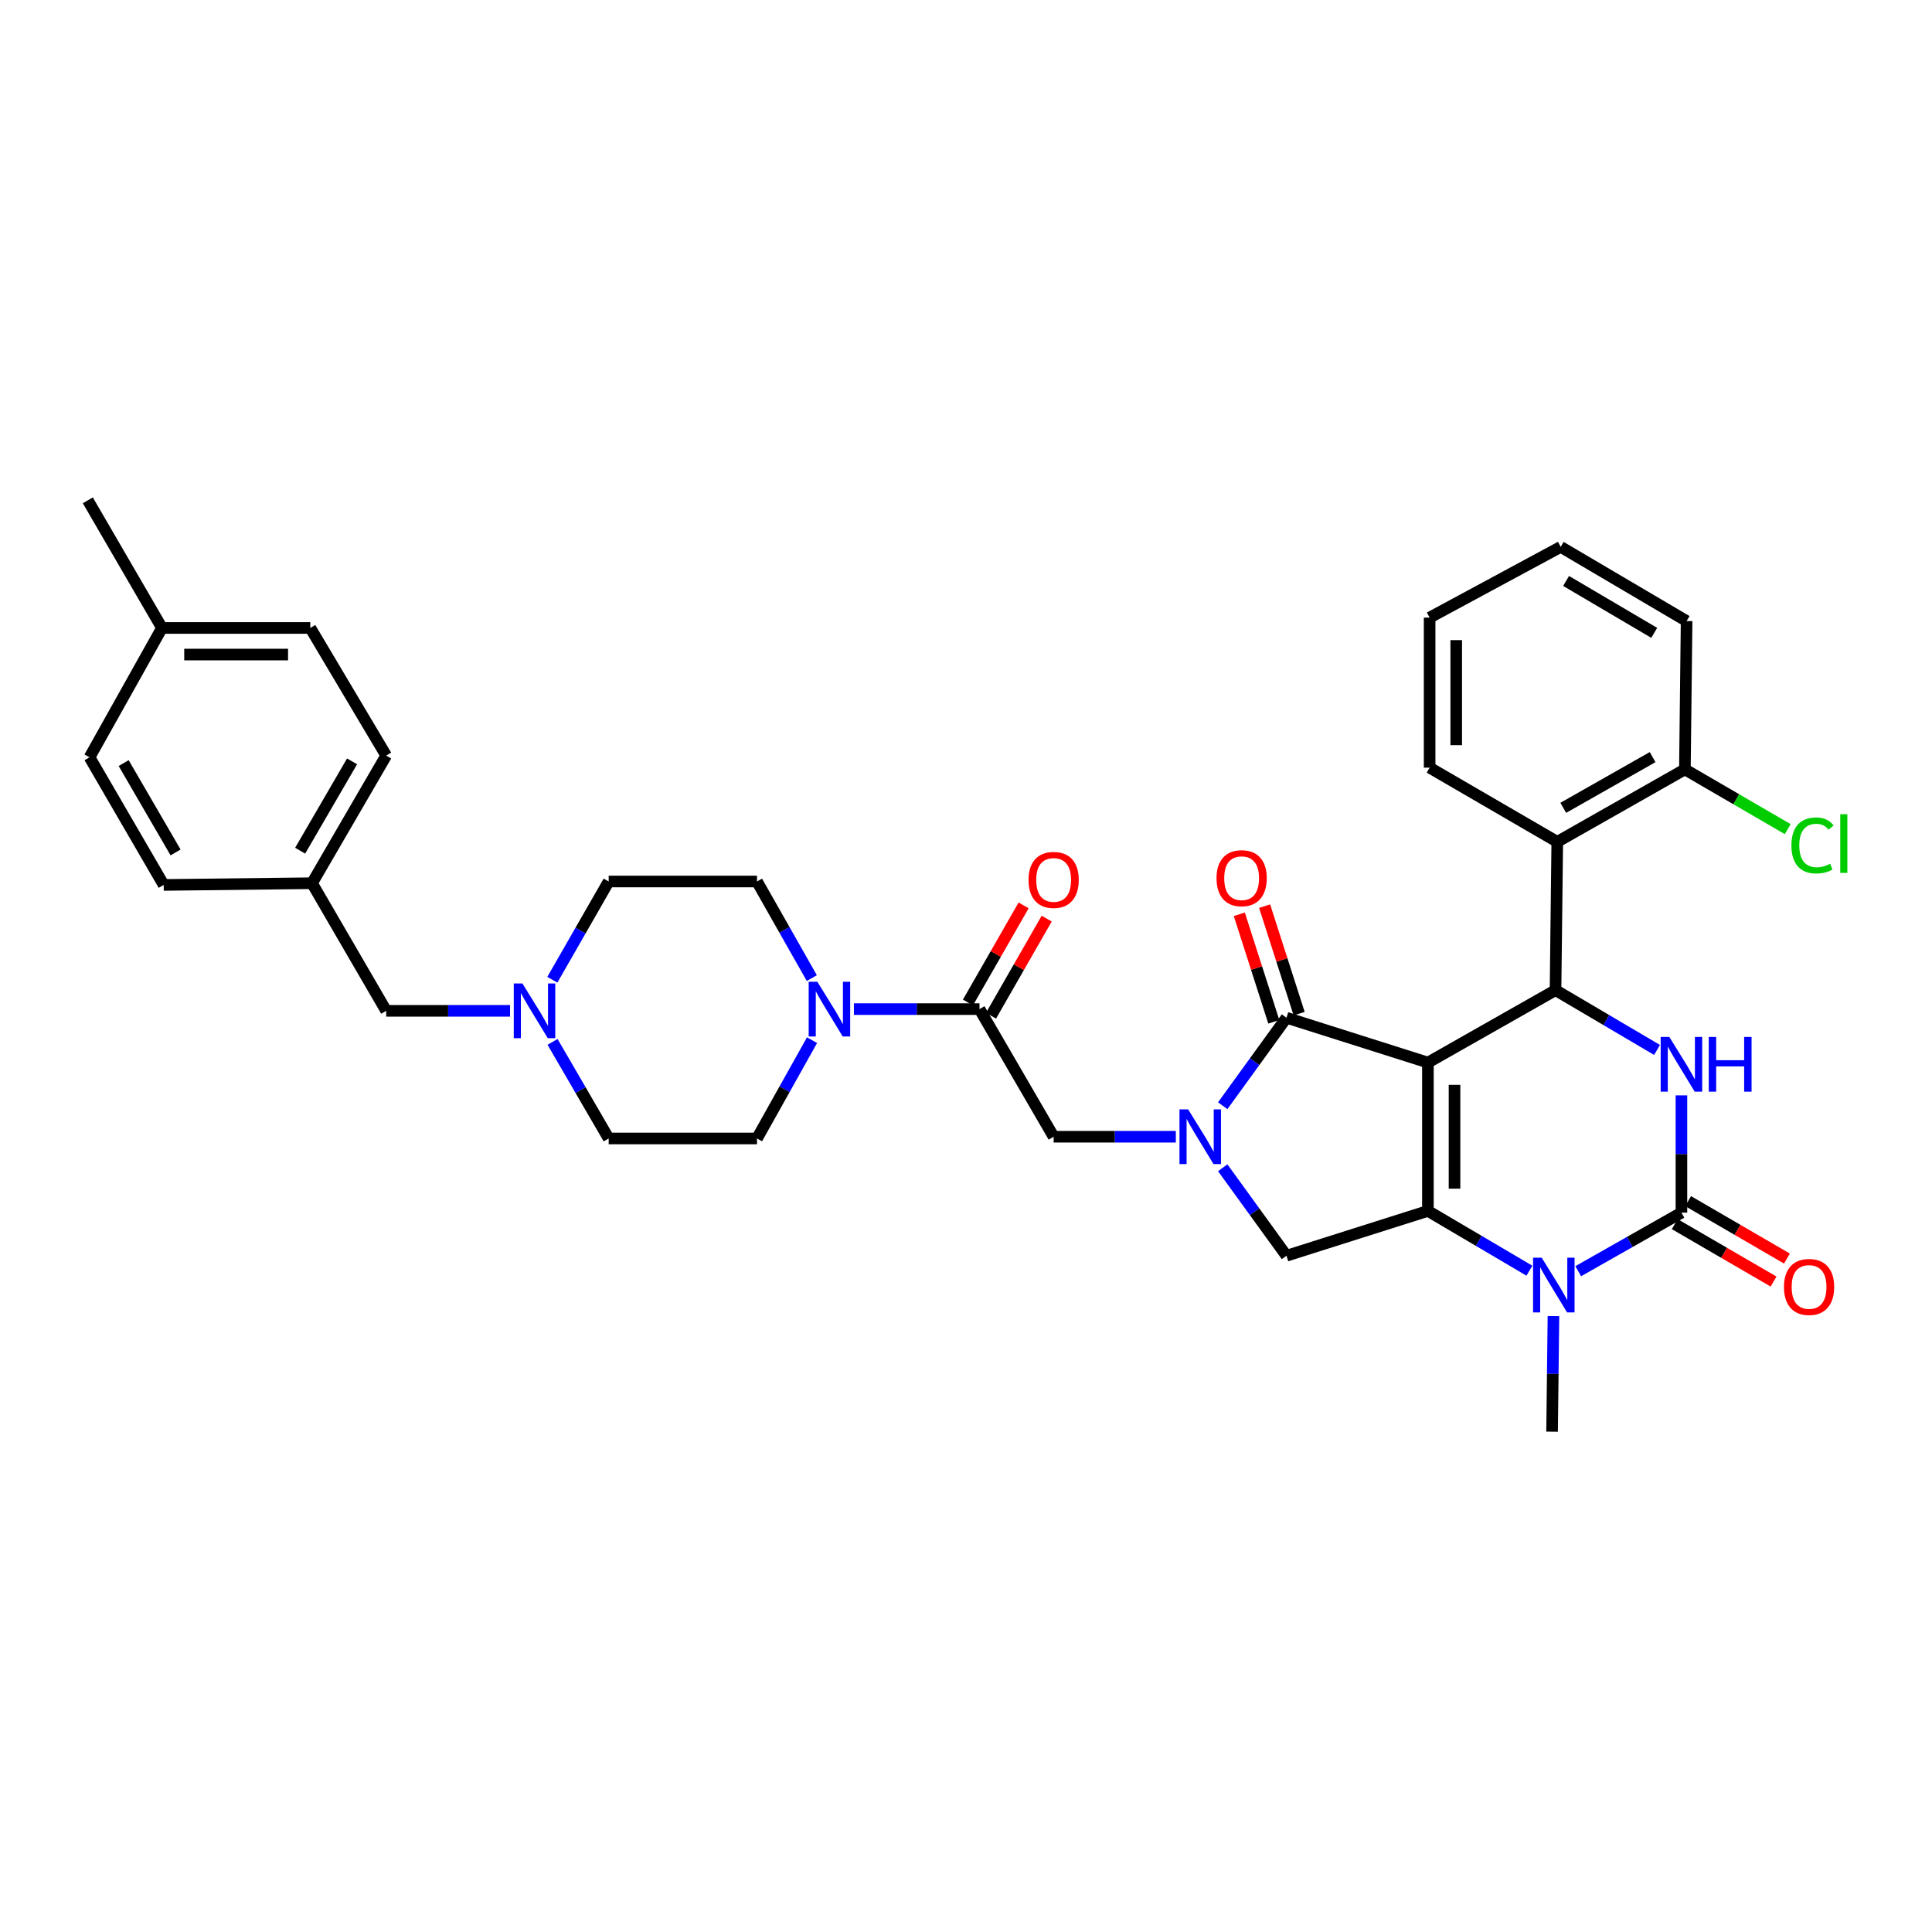 <?xml version='1.0' encoding='iso-8859-1'?>
<svg version='1.1' baseProfile='full'
              xmlns='http://www.w3.org/2000/svg'
                      xmlns:rdkit='http://www.rdkit.org/xml'
                      xmlns:xlink='http://www.w3.org/1999/xlink'
                  xml:space='preserve'
width='1000px' height='1000px' viewBox='0 0 1000 1000'>
<!-- END OF HEADER -->
<rect style='opacity:1.0;fill:#FFFFFF;stroke:none' width='1000' height='1000' x='0' y='0'> </rect>
<path class='bond-0' d='M 512.952,525.738 L 527.361,500.608' style='fill:none;fill-rule:evenodd;stroke:#000000;stroke-width:6px;stroke-linecap:butt;stroke-linejoin:miter;stroke-opacity:1' />
<path class='bond-0' d='M 527.361,500.608 L 541.769,475.478' style='fill:none;fill-rule:evenodd;stroke:#FF0000;stroke-width:6px;stroke-linecap:butt;stroke-linejoin:miter;stroke-opacity:1' />
<path class='bond-0' d='M 501.007,518.89 L 515.415,493.759' style='fill:none;fill-rule:evenodd;stroke:#000000;stroke-width:6px;stroke-linecap:butt;stroke-linejoin:miter;stroke-opacity:1' />
<path class='bond-0' d='M 515.415,493.759 L 529.824,468.629' style='fill:none;fill-rule:evenodd;stroke:#FF0000;stroke-width:6px;stroke-linecap:butt;stroke-linejoin:miter;stroke-opacity:1' />
<path class='bond-1' d='M 506.979,522.314 L 474.487,522.314' style='fill:none;fill-rule:evenodd;stroke:#000000;stroke-width:6px;stroke-linecap:butt;stroke-linejoin:miter;stroke-opacity:1' />
<path class='bond-1' d='M 474.487,522.314 L 441.994,522.314' style='fill:none;fill-rule:evenodd;stroke:#0000FF;stroke-width:6px;stroke-linecap:butt;stroke-linejoin:miter;stroke-opacity:1' />
<path class='bond-2' d='M 506.979,522.314 L 545.365,588.376' style='fill:none;fill-rule:evenodd;stroke:#000000;stroke-width:6px;stroke-linecap:butt;stroke-linejoin:miter;stroke-opacity:1' />
<path class='bond-3' d='M 420.198,506.255 L 406.01,481.257' style='fill:none;fill-rule:evenodd;stroke:#0000FF;stroke-width:6px;stroke-linecap:butt;stroke-linejoin:miter;stroke-opacity:1' />
<path class='bond-3' d='M 406.01,481.257 L 391.822,456.259' style='fill:none;fill-rule:evenodd;stroke:#000000;stroke-width:6px;stroke-linecap:butt;stroke-linejoin:miter;stroke-opacity:1' />
<path class='bond-4' d='M 420.31,538.392 L 406.066,563.832' style='fill:none;fill-rule:evenodd;stroke:#0000FF;stroke-width:6px;stroke-linecap:butt;stroke-linejoin:miter;stroke-opacity:1' />
<path class='bond-4' d='M 406.066,563.832 L 391.822,589.271' style='fill:none;fill-rule:evenodd;stroke:#000000;stroke-width:6px;stroke-linecap:butt;stroke-linejoin:miter;stroke-opacity:1' />
<path class='bond-5' d='M 315.05,456.259 L 300.47,481.69' style='fill:none;fill-rule:evenodd;stroke:#000000;stroke-width:6px;stroke-linecap:butt;stroke-linejoin:miter;stroke-opacity:1' />
<path class='bond-5' d='M 300.47,481.69 L 285.889,507.12' style='fill:none;fill-rule:evenodd;stroke:#0000FF;stroke-width:6px;stroke-linecap:butt;stroke-linejoin:miter;stroke-opacity:1' />
<path class='bond-6' d='M 315.05,456.259 L 391.822,456.259' style='fill:none;fill-rule:evenodd;stroke:#000000;stroke-width:6px;stroke-linecap:butt;stroke-linejoin:miter;stroke-opacity:1' />
<path class='bond-7' d='M 286.002,539.279 L 300.526,564.275' style='fill:none;fill-rule:evenodd;stroke:#0000FF;stroke-width:6px;stroke-linecap:butt;stroke-linejoin:miter;stroke-opacity:1' />
<path class='bond-7' d='M 300.526,564.275 L 315.05,589.271' style='fill:none;fill-rule:evenodd;stroke:#000000;stroke-width:6px;stroke-linecap:butt;stroke-linejoin:miter;stroke-opacity:1' />
<path class='bond-8' d='M 264.005,523.209 L 231.949,523.209' style='fill:none;fill-rule:evenodd;stroke:#0000FF;stroke-width:6px;stroke-linecap:butt;stroke-linejoin:miter;stroke-opacity:1' />
<path class='bond-8' d='M 231.949,523.209 L 199.893,523.209' style='fill:none;fill-rule:evenodd;stroke:#000000;stroke-width:6px;stroke-linecap:butt;stroke-linejoin:miter;stroke-opacity:1' />
<path class='bond-9' d='M 791.621,657.708 L 765.353,642.235' style='fill:none;fill-rule:evenodd;stroke:#0000FF;stroke-width:6px;stroke-linecap:butt;stroke-linejoin:miter;stroke-opacity:1' />
<path class='bond-9' d='M 765.353,642.235 L 739.084,626.762' style='fill:none;fill-rule:evenodd;stroke:#000000;stroke-width:6px;stroke-linecap:butt;stroke-linejoin:miter;stroke-opacity:1' />
<path class='bond-10' d='M 816.89,657.974 L 843.598,642.816' style='fill:none;fill-rule:evenodd;stroke:#0000FF;stroke-width:6px;stroke-linecap:butt;stroke-linejoin:miter;stroke-opacity:1' />
<path class='bond-10' d='M 843.598,642.816 L 870.306,627.657' style='fill:none;fill-rule:evenodd;stroke:#000000;stroke-width:6px;stroke-linecap:butt;stroke-linejoin:miter;stroke-opacity:1' />
<path class='bond-11' d='M 804.062,681.205 L 803.709,711.119' style='fill:none;fill-rule:evenodd;stroke:#0000FF;stroke-width:6px;stroke-linecap:butt;stroke-linejoin:miter;stroke-opacity:1' />
<path class='bond-11' d='M 803.709,711.119 L 803.357,741.032' style='fill:none;fill-rule:evenodd;stroke:#000000;stroke-width:6px;stroke-linecap:butt;stroke-linejoin:miter;stroke-opacity:1' />
<path class='bond-12' d='M 870.306,627.657 L 870.306,597.311' style='fill:none;fill-rule:evenodd;stroke:#000000;stroke-width:6px;stroke-linecap:butt;stroke-linejoin:miter;stroke-opacity:1' />
<path class='bond-12' d='M 870.306,597.311 L 870.306,566.965' style='fill:none;fill-rule:evenodd;stroke:#0000FF;stroke-width:6px;stroke-linecap:butt;stroke-linejoin:miter;stroke-opacity:1' />
<path class='bond-13' d='M 866.847,633.61 L 892.423,648.471' style='fill:none;fill-rule:evenodd;stroke:#000000;stroke-width:6px;stroke-linecap:butt;stroke-linejoin:miter;stroke-opacity:1' />
<path class='bond-13' d='M 892.423,648.471 L 917.999,663.332' style='fill:none;fill-rule:evenodd;stroke:#FF0000;stroke-width:6px;stroke-linecap:butt;stroke-linejoin:miter;stroke-opacity:1' />
<path class='bond-13' d='M 873.765,621.704 L 899.341,636.565' style='fill:none;fill-rule:evenodd;stroke:#000000;stroke-width:6px;stroke-linecap:butt;stroke-linejoin:miter;stroke-opacity:1' />
<path class='bond-13' d='M 899.341,636.565 L 924.917,651.426' style='fill:none;fill-rule:evenodd;stroke:#FF0000;stroke-width:6px;stroke-linecap:butt;stroke-linejoin:miter;stroke-opacity:1' />
<path class='bond-14' d='M 857.675,543.445 L 831.407,527.972' style='fill:none;fill-rule:evenodd;stroke:#0000FF;stroke-width:6px;stroke-linecap:butt;stroke-linejoin:miter;stroke-opacity:1' />
<path class='bond-14' d='M 831.407,527.972 L 805.139,512.499' style='fill:none;fill-rule:evenodd;stroke:#000000;stroke-width:6px;stroke-linecap:butt;stroke-linejoin:miter;stroke-opacity:1' />
<path class='bond-15' d='M 805.139,512.499 L 806.034,435.728' style='fill:none;fill-rule:evenodd;stroke:#000000;stroke-width:6px;stroke-linecap:butt;stroke-linejoin:miter;stroke-opacity:1' />
<path class='bond-16' d='M 805.139,512.499 L 739.084,549.99' style='fill:none;fill-rule:evenodd;stroke:#000000;stroke-width:6px;stroke-linecap:butt;stroke-linejoin:miter;stroke-opacity:1' />
<path class='bond-17' d='M 739.084,626.762 L 739.084,549.99' style='fill:none;fill-rule:evenodd;stroke:#000000;stroke-width:6px;stroke-linecap:butt;stroke-linejoin:miter;stroke-opacity:1' />
<path class='bond-17' d='M 752.854,615.246 L 752.854,561.506' style='fill:none;fill-rule:evenodd;stroke:#000000;stroke-width:6px;stroke-linecap:butt;stroke-linejoin:miter;stroke-opacity:1' />
<path class='bond-18' d='M 739.084,626.762 L 665.878,649.971' style='fill:none;fill-rule:evenodd;stroke:#000000;stroke-width:6px;stroke-linecap:butt;stroke-linejoin:miter;stroke-opacity:1' />
<path class='bond-19' d='M 739.084,549.99 L 665.878,526.781' style='fill:none;fill-rule:evenodd;stroke:#000000;stroke-width:6px;stroke-linecap:butt;stroke-linejoin:miter;stroke-opacity:1' />
<path class='bond-20' d='M 665.878,526.781 L 649.379,549.548' style='fill:none;fill-rule:evenodd;stroke:#000000;stroke-width:6px;stroke-linecap:butt;stroke-linejoin:miter;stroke-opacity:1' />
<path class='bond-20' d='M 649.379,549.548 L 632.881,572.314' style='fill:none;fill-rule:evenodd;stroke:#0000FF;stroke-width:6px;stroke-linecap:butt;stroke-linejoin:miter;stroke-opacity:1' />
<path class='bond-21' d='M 672.433,524.677 L 663.502,496.851' style='fill:none;fill-rule:evenodd;stroke:#000000;stroke-width:6px;stroke-linecap:butt;stroke-linejoin:miter;stroke-opacity:1' />
<path class='bond-21' d='M 663.502,496.851 L 654.571,469.024' style='fill:none;fill-rule:evenodd;stroke:#FF0000;stroke-width:6px;stroke-linecap:butt;stroke-linejoin:miter;stroke-opacity:1' />
<path class='bond-21' d='M 659.322,528.885 L 650.391,501.059' style='fill:none;fill-rule:evenodd;stroke:#000000;stroke-width:6px;stroke-linecap:butt;stroke-linejoin:miter;stroke-opacity:1' />
<path class='bond-21' d='M 650.391,501.059 L 641.46,473.232' style='fill:none;fill-rule:evenodd;stroke:#FF0000;stroke-width:6px;stroke-linecap:butt;stroke-linejoin:miter;stroke-opacity:1' />
<path class='bond-22' d='M 632.881,604.438 L 649.379,627.204' style='fill:none;fill-rule:evenodd;stroke:#0000FF;stroke-width:6px;stroke-linecap:butt;stroke-linejoin:miter;stroke-opacity:1' />
<path class='bond-22' d='M 649.379,627.204 L 665.878,649.971' style='fill:none;fill-rule:evenodd;stroke:#000000;stroke-width:6px;stroke-linecap:butt;stroke-linejoin:miter;stroke-opacity:1' />
<path class='bond-23' d='M 608.605,588.376 L 576.985,588.376' style='fill:none;fill-rule:evenodd;stroke:#0000FF;stroke-width:6px;stroke-linecap:butt;stroke-linejoin:miter;stroke-opacity:1' />
<path class='bond-23' d='M 576.985,588.376 L 545.365,588.376' style='fill:none;fill-rule:evenodd;stroke:#000000;stroke-width:6px;stroke-linecap:butt;stroke-linejoin:miter;stroke-opacity:1' />
<path class='bond-24' d='M 806.034,435.728 L 872.096,398.229' style='fill:none;fill-rule:evenodd;stroke:#000000;stroke-width:6px;stroke-linecap:butt;stroke-linejoin:miter;stroke-opacity:1' />
<path class='bond-24' d='M 809.146,418.128 L 855.39,391.879' style='fill:none;fill-rule:evenodd;stroke:#000000;stroke-width:6px;stroke-linecap:butt;stroke-linejoin:miter;stroke-opacity:1' />
<path class='bond-25' d='M 806.034,435.728 L 739.972,397.342' style='fill:none;fill-rule:evenodd;stroke:#000000;stroke-width:6px;stroke-linecap:butt;stroke-linejoin:miter;stroke-opacity:1' />
<path class='bond-26' d='M 872.096,398.229 L 898.708,413.694' style='fill:none;fill-rule:evenodd;stroke:#000000;stroke-width:6px;stroke-linecap:butt;stroke-linejoin:miter;stroke-opacity:1' />
<path class='bond-26' d='M 898.708,413.694 L 925.321,429.159' style='fill:none;fill-rule:evenodd;stroke:#00CC00;stroke-width:6px;stroke-linecap:butt;stroke-linejoin:miter;stroke-opacity:1' />
<path class='bond-27' d='M 872.096,398.229 L 872.984,321.458' style='fill:none;fill-rule:evenodd;stroke:#000000;stroke-width:6px;stroke-linecap:butt;stroke-linejoin:miter;stroke-opacity:1' />
<path class='bond-28' d='M 739.972,397.342 L 739.972,319.675' style='fill:none;fill-rule:evenodd;stroke:#000000;stroke-width:6px;stroke-linecap:butt;stroke-linejoin:miter;stroke-opacity:1' />
<path class='bond-28' d='M 753.741,385.692 L 753.741,331.325' style='fill:none;fill-rule:evenodd;stroke:#000000;stroke-width:6px;stroke-linecap:butt;stroke-linejoin:miter;stroke-opacity:1' />
<path class='bond-29' d='M 872.984,321.458 L 807.816,283.072' style='fill:none;fill-rule:evenodd;stroke:#000000;stroke-width:6px;stroke-linecap:butt;stroke-linejoin:miter;stroke-opacity:1' />
<path class='bond-29' d='M 856.22,327.564 L 810.603,300.694' style='fill:none;fill-rule:evenodd;stroke:#000000;stroke-width:6px;stroke-linecap:butt;stroke-linejoin:miter;stroke-opacity:1' />
<path class='bond-30' d='M 739.972,319.675 L 807.816,283.072' style='fill:none;fill-rule:evenodd;stroke:#000000;stroke-width:6px;stroke-linecap:butt;stroke-linejoin:miter;stroke-opacity:1' />
<path class='bond-31' d='M 315.05,589.271 L 391.822,589.271' style='fill:none;fill-rule:evenodd;stroke:#000000;stroke-width:6px;stroke-linecap:butt;stroke-linejoin:miter;stroke-opacity:1' />
<path class='bond-32' d='M 199.893,523.209 L 161.499,457.147' style='fill:none;fill-rule:evenodd;stroke:#000000;stroke-width:6px;stroke-linecap:butt;stroke-linejoin:miter;stroke-opacity:1' />
<path class='bond-33' d='M 161.499,457.147 L 199.893,391.092' style='fill:none;fill-rule:evenodd;stroke:#000000;stroke-width:6px;stroke-linecap:butt;stroke-linejoin:miter;stroke-opacity:1' />
<path class='bond-33' d='M 155.354,440.319 L 182.229,394.081' style='fill:none;fill-rule:evenodd;stroke:#000000;stroke-width:6px;stroke-linecap:butt;stroke-linejoin:miter;stroke-opacity:1' />
<path class='bond-34' d='M 161.499,457.147 L 84.728,458.042' style='fill:none;fill-rule:evenodd;stroke:#000000;stroke-width:6px;stroke-linecap:butt;stroke-linejoin:miter;stroke-opacity:1' />
<path class='bond-35' d='M 199.893,391.092 L 160.612,325.03' style='fill:none;fill-rule:evenodd;stroke:#000000;stroke-width:6px;stroke-linecap:butt;stroke-linejoin:miter;stroke-opacity:1' />
<path class='bond-36' d='M 160.612,325.03 L 83.84,325.03' style='fill:none;fill-rule:evenodd;stroke:#000000;stroke-width:6px;stroke-linecap:butt;stroke-linejoin:miter;stroke-opacity:1' />
<path class='bond-36' d='M 149.096,338.799 L 95.356,338.799' style='fill:none;fill-rule:evenodd;stroke:#000000;stroke-width:6px;stroke-linecap:butt;stroke-linejoin:miter;stroke-opacity:1' />
<path class='bond-37' d='M 83.84,325.03 L 46.342,391.98' style='fill:none;fill-rule:evenodd;stroke:#000000;stroke-width:6px;stroke-linecap:butt;stroke-linejoin:miter;stroke-opacity:1' />
<path class='bond-38' d='M 83.84,325.03 L 45.455,258.968' style='fill:none;fill-rule:evenodd;stroke:#000000;stroke-width:6px;stroke-linecap:butt;stroke-linejoin:miter;stroke-opacity:1' />
<path class='bond-39' d='M 46.342,391.98 L 84.728,458.042' style='fill:none;fill-rule:evenodd;stroke:#000000;stroke-width:6px;stroke-linecap:butt;stroke-linejoin:miter;stroke-opacity:1' />
<path class='bond-39' d='M 64.005,394.971 L 90.875,441.215' style='fill:none;fill-rule:evenodd;stroke:#000000;stroke-width:6px;stroke-linecap:butt;stroke-linejoin:miter;stroke-opacity:1' />
<path  class='atom-1' d='M 532.365 455.444
Q 532.365 448.644, 535.725 444.844
Q 539.085 441.044, 545.365 441.044
Q 551.645 441.044, 555.005 444.844
Q 558.365 448.644, 558.365 455.444
Q 558.365 462.324, 554.965 466.244
Q 551.565 470.124, 545.365 470.124
Q 539.125 470.124, 535.725 466.244
Q 532.365 462.364, 532.365 455.444
M 545.365 466.924
Q 549.685 466.924, 552.005 464.044
Q 554.365 461.124, 554.365 455.444
Q 554.365 449.884, 552.005 447.084
Q 549.685 444.244, 545.365 444.244
Q 541.045 444.244, 538.685 447.044
Q 536.365 449.844, 536.365 455.444
Q 536.365 461.164, 538.685 464.044
Q 541.045 466.924, 545.365 466.924
' fill='#FF0000'/>
<path  class='atom-2' d='M 423.053 508.154
L 432.333 523.154
Q 433.253 524.634, 434.733 527.314
Q 436.213 529.994, 436.293 530.154
L 436.293 508.154
L 440.053 508.154
L 440.053 536.474
L 436.173 536.474
L 426.213 520.074
Q 425.053 518.154, 423.813 515.954
Q 422.613 513.754, 422.253 513.074
L 422.253 536.474
L 418.573 536.474
L 418.573 508.154
L 423.053 508.154
' fill='#0000FF'/>
<path  class='atom-4' d='M 270.405 509.049
L 279.685 524.049
Q 280.605 525.529, 282.085 528.209
Q 283.565 530.889, 283.645 531.049
L 283.645 509.049
L 287.405 509.049
L 287.405 537.369
L 283.525 537.369
L 273.565 520.969
Q 272.405 519.049, 271.165 516.849
Q 269.965 514.649, 269.605 513.969
L 269.605 537.369
L 265.925 537.369
L 265.925 509.049
L 270.405 509.049
' fill='#0000FF'/>
<path  class='atom-5' d='M 797.992 650.988
L 807.272 665.988
Q 808.192 667.468, 809.672 670.148
Q 811.152 672.828, 811.232 672.988
L 811.232 650.988
L 814.992 650.988
L 814.992 679.308
L 811.112 679.308
L 801.152 662.908
Q 799.992 660.988, 798.752 658.788
Q 797.552 656.588, 797.192 655.908
L 797.192 679.308
L 793.512 679.308
L 793.512 650.988
L 797.992 650.988
' fill='#0000FF'/>
<path  class='atom-7' d='M 864.046 536.725
L 873.326 551.725
Q 874.246 553.205, 875.726 555.885
Q 877.206 558.565, 877.286 558.725
L 877.286 536.725
L 881.046 536.725
L 881.046 565.045
L 877.166 565.045
L 867.206 548.645
Q 866.046 546.725, 864.806 544.525
Q 863.606 542.325, 863.246 541.645
L 863.246 565.045
L 859.566 565.045
L 859.566 536.725
L 864.046 536.725
' fill='#0000FF'/>
<path  class='atom-7' d='M 884.446 536.725
L 888.286 536.725
L 888.286 548.765
L 902.766 548.765
L 902.766 536.725
L 906.606 536.725
L 906.606 565.045
L 902.766 565.045
L 902.766 551.965
L 888.286 551.965
L 888.286 565.045
L 884.446 565.045
L 884.446 536.725
' fill='#0000FF'/>
<path  class='atom-12' d='M 614.982 574.216
L 624.262 589.216
Q 625.182 590.696, 626.662 593.376
Q 628.142 596.056, 628.222 596.216
L 628.222 574.216
L 631.982 574.216
L 631.982 602.536
L 628.102 602.536
L 618.142 586.136
Q 616.982 584.216, 615.742 582.016
Q 614.542 579.816, 614.182 579.136
L 614.182 602.536
L 610.502 602.536
L 610.502 574.216
L 614.982 574.216
' fill='#0000FF'/>
<path  class='atom-14' d='M 629.669 454.549
Q 629.669 447.749, 633.029 443.949
Q 636.389 440.149, 642.669 440.149
Q 648.949 440.149, 652.309 443.949
Q 655.669 447.749, 655.669 454.549
Q 655.669 461.429, 652.269 465.349
Q 648.869 469.229, 642.669 469.229
Q 636.429 469.229, 633.029 465.349
Q 629.669 461.469, 629.669 454.549
M 642.669 466.029
Q 646.989 466.029, 649.309 463.149
Q 651.669 460.229, 651.669 454.549
Q 651.669 448.989, 649.309 446.189
Q 646.989 443.349, 642.669 443.349
Q 638.349 443.349, 635.989 446.149
Q 633.669 448.949, 633.669 454.549
Q 633.669 460.269, 635.989 463.149
Q 638.349 466.029, 642.669 466.029
' fill='#FF0000'/>
<path  class='atom-16' d='M 923.368 666.123
Q 923.368 659.323, 926.728 655.523
Q 930.088 651.723, 936.368 651.723
Q 942.648 651.723, 946.008 655.523
Q 949.368 659.323, 949.368 666.123
Q 949.368 673.003, 945.968 676.923
Q 942.568 680.803, 936.368 680.803
Q 930.128 680.803, 926.728 676.923
Q 923.368 673.043, 923.368 666.123
M 936.368 677.603
Q 940.688 677.603, 943.008 674.723
Q 945.368 671.803, 945.368 666.123
Q 945.368 660.563, 943.008 657.763
Q 940.688 654.923, 936.368 654.923
Q 932.048 654.923, 929.688 657.723
Q 927.368 660.523, 927.368 666.123
Q 927.368 671.843, 929.688 674.723
Q 932.048 677.603, 936.368 677.603
' fill='#FF0000'/>
<path  class='atom-20' d='M 927.231 437.595
Q 927.231 430.555, 930.511 426.875
Q 933.831 423.155, 940.111 423.155
Q 945.951 423.155, 949.071 427.275
L 946.431 429.435
Q 944.151 426.435, 940.111 426.435
Q 935.831 426.435, 933.551 429.315
Q 931.311 432.155, 931.311 437.595
Q 931.311 443.195, 933.631 446.075
Q 935.991 448.955, 940.551 448.955
Q 943.671 448.955, 947.311 447.075
L 948.431 450.075
Q 946.951 451.035, 944.711 451.595
Q 942.471 452.155, 939.991 452.155
Q 933.831 452.155, 930.511 448.395
Q 927.231 444.635, 927.231 437.595
' fill='#00CC00'/>
<path  class='atom-20' d='M 952.511 421.435
L 956.191 421.435
L 956.191 451.795
L 952.511 451.795
L 952.511 421.435
' fill='#00CC00'/>
</svg>
